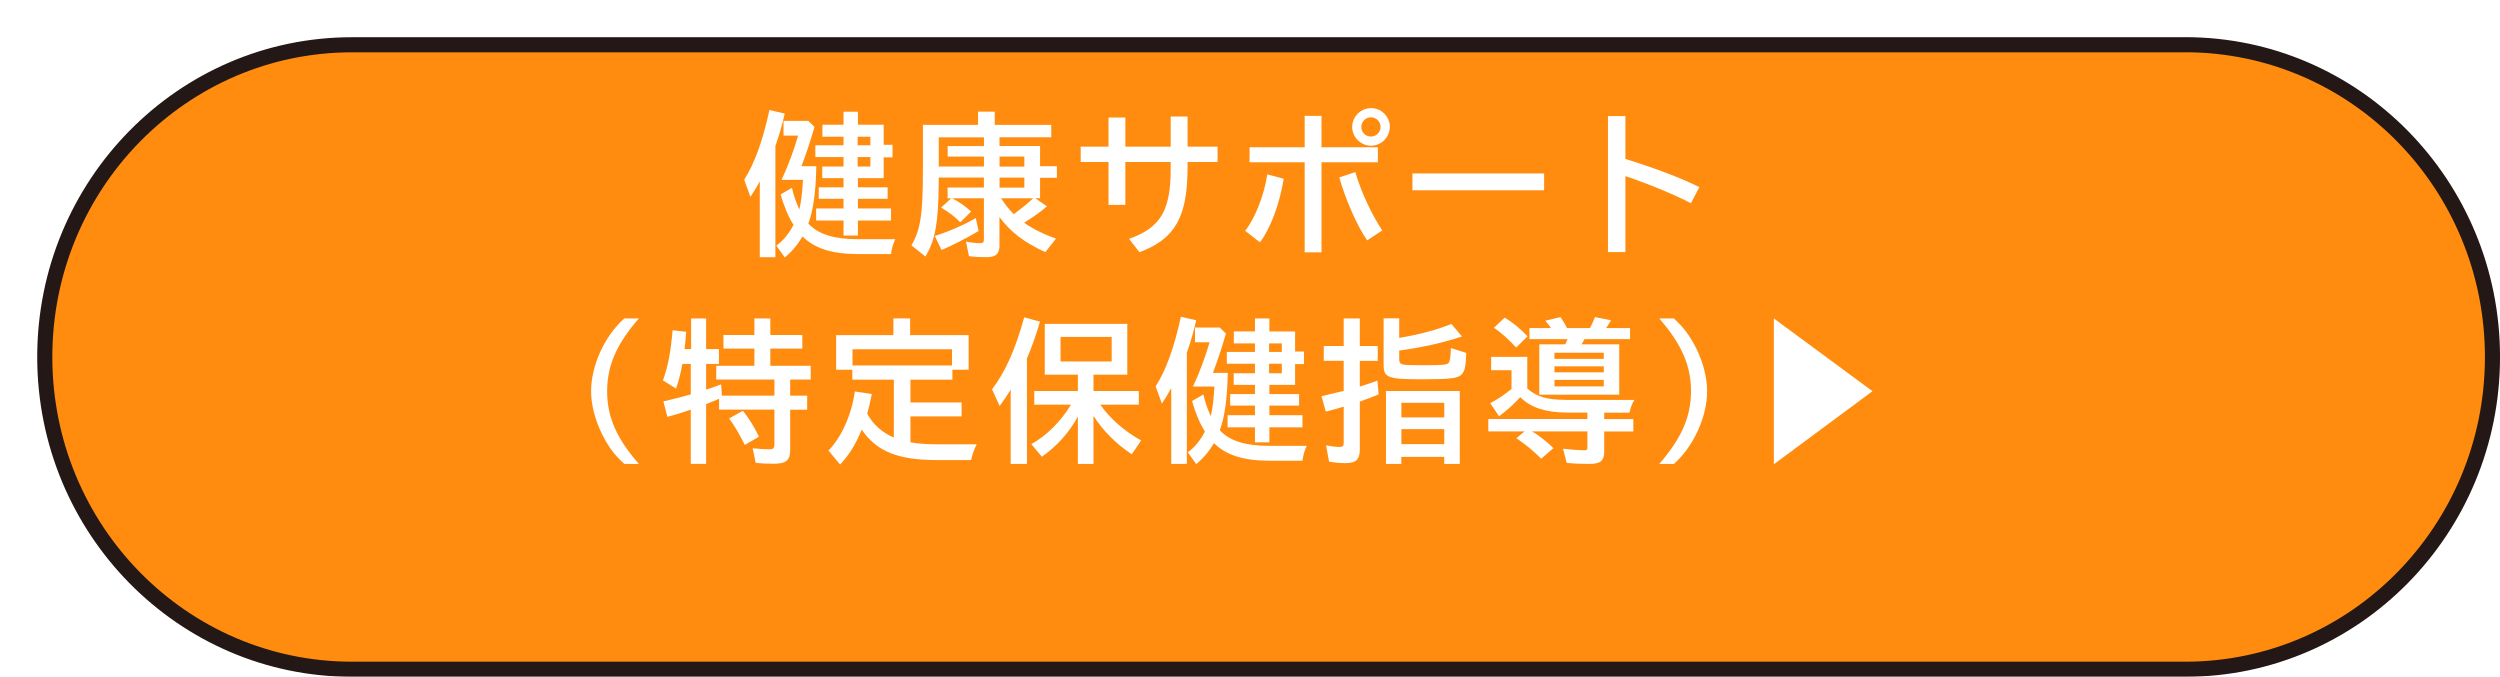 <?xml version="1.0" encoding="UTF-8"?>
<svg id="_レイヤー_2" data-name="レイヤー_2" xmlns="http://www.w3.org/2000/svg" xmlns:xlink="http://www.w3.org/1999/xlink" viewBox="0 0 451.7 122.28">
  <defs>
    <style>
      .cls-1 {
        fill: #fff;
      }

      .cls-2 {
        fill: #ff8c0f;
        filter: url(#drop-shadow-1);
        stroke: #231815;
        stroke-linecap: round;
        stroke-linejoin: round;
        stroke-width: 2.73px;
      }
    </style>
    <filter id="drop-shadow-1" filterUnits="userSpaceOnUse">
      <feOffset dx="6.72" dy="6.72"/>
      <feGaussianBlur result="blur" stdDeviation="0"/>
      <feFlood flood-color="#9fa0a0" flood-opacity="1"/>
      <feComposite in2="blur" operator="in"/>
      <feComposite in="SourceGraphic"/>
    </filter>
  </defs>
  <g id="_文字" data-name="文字">
    <path class="cls-2" d="M388.11,1.37H56.87C26.22,1.37,1.37,26.62,1.37,57.78h0c0,31.16,24.85,56.42,55.51,56.42h331.23c30.66,0,55.51-25.26,55.51-56.42h0c0-31.16-24.85-56.42-55.51-56.42Z"/>
    <g>
      <path class="cls-1" d="M140.1,46.47h-2.82v-13.69c-.55,1-.97,1.69-1.69,2.79l-1.13-3.1c1.88-2.96,3.35-7,4.56-12.59l2.77.64c-.44,1.94-1.11,4.29-1.69,5.84v20.11ZM143.09,33.94c.3,1.33.72,2.57,1.33,3.9.33-1.3.53-3.02.66-5.34h-3.87c1.16-2.46,2.32-5.59,2.99-8h-2.63v-2.66h4.48l1.11,1.08c-.69,2.43-1.47,4.79-2.35,7.11h2.68c-.08,4.59-.55,8.02-1.44,10.37,1.83,1.96,4.65,2.82,9.1,2.82h6.61c-.39.83-.61,1.52-.77,2.68h-6.09c-4.54,0-7.75-1.02-9.9-3.18-.86,1.47-1.96,2.79-3.21,3.79l-1.52-2.13c1.22-.86,2.3-2.19,3.1-3.76-.89-1.36-1.77-3.46-2.32-5.5l2.05-1.19ZM152.41,20.19h2.6v2.35h4.65v3.62h1.6v2.27h-1.6v3.76h-4.65v1.66h5.37v2.07h-5.37v1.74h5.98v2.19h-5.98v2.71h-2.6v-2.71h-4.95v-2.19h4.95v-1.74h-4.48v-2.07h4.48v-1.66h-3.85v-2.1h3.85v-1.71h-5.09v-2.13h5.09v-1.55h-3.82v-2.16h3.82v-2.35ZM154.96,24.7v1.55h2.3v-1.55h-2.3ZM154.96,28.38v1.71h2.3v-1.71h-2.3Z"/>
      <path class="cls-1" d="M180.6,44.2c0,1.69-.64,2.27-2.43,2.27-1.05,0-2.08-.05-3.1-.19l-.53-2.63c.94.19,1.8.28,2.54.28.58,0,.69-.14.69-.83v-7.28h-5.73l.08.06.08.03c1.24.66,2.27,1.38,3.26,2.32l-1.96,1.94c-.97-1.02-2.07-1.85-3.46-2.66l1.83-1.69h-.66v-1.94h6.56v-1.8h-8.16v1.13c-.08,7.17-.64,10.21-2.41,13.14l-2.52-2.02c1.66-2.88,2.07-5.67,2.07-13.5v-8.27h9.96v-2.38h3.02v2.38h10.21v2.24h-9.35v1.58h7.33v3.65h3.04v2.1h-3.04v3.68h-.86l2.1,1.47c-.86.78-2.27,1.8-4.12,2.96,1.55,1.11,3.4,2.02,5.75,2.88l-1.91,2.43c-3.76-1.69-6.33-3.65-8.3-6.34v4.98ZM168.9,42.63c2.38-.72,5.5-2.1,7.41-3.24l.5,2.35c-1.91,1.16-5.06,2.77-6.69,3.43l-1.22-2.54ZM177.78,28.3h-6.56v-1.91h6.56v-1.58h-8.16v5.28h8.16v-1.8ZM185.08,30.1v-1.8h-4.48v1.8h4.48ZM185.08,33.89v-1.8h-4.48v1.8h4.48ZM180.88,35.82c.66,1.05,1.49,2.1,2.3,2.88,1.6-1.22,2.66-2.07,3.49-2.88h-5.78Z"/>
      <path class="cls-1" d="M214.57,21.05v5.45h5.42v2.77h-5.42v.86c0,9.07-2.21,13-8.69,15.44l-1.88-2.41c5.75-2.05,7.58-5.17,7.52-13v-.89h-8.19v7.75h-3.04v-7.75h-5.03v-2.77h5.03v-5.26h3.04v5.26h8.19v-5.45h3.04Z"/>
      <path class="cls-1" d="M224.97,41.71c1.8-2.27,3.43-6.42,4.01-10.21l2.96.8c-.75,4.59-2.38,8.96-4.29,11.48l-2.68-2.08ZM238.77,20.94v5.67h10.18v2.71h-10.18v16.27h-3.04v-16.27h-9.96v-2.71h9.96v-5.67h3.04ZM247.01,43.43c-1.77-2.57-3.87-7.28-5.03-11.37l2.9-.97c.97,3.4,2.93,7.66,4.87,10.54l-2.74,1.8ZM251.11,22.93c0,1.85-1.55,3.4-3.4,3.4s-3.4-1.55-3.4-3.4,1.55-3.4,3.43-3.4,3.38,1.58,3.38,3.4ZM245.96,22.93c0,.97.77,1.74,1.74,1.74s1.74-.77,1.74-1.74-.8-1.74-1.74-1.74-1.74.8-1.74,1.74Z"/>
      <path class="cls-1" d="M278.99,31.34v3.04h-23.79v-3.04h23.79Z"/>
      <path class="cls-1" d="M293.68,20.97v7.75c5.12,1.58,10.1,3.46,13.36,5.09l-1.52,2.91c-3.04-1.58-7.64-3.49-11.84-4.9v13.72h-3.15v-24.57h3.15Z"/>
      <path class="cls-1" d="M112.81,83.82c-1.8-1.6-2.9-3.13-4.07-5.45-1.24-2.54-1.94-5.28-1.94-7.69,0-4.65,2.46-10.01,6-13.14h2.63c-4.04,4.62-5.73,8.52-5.73,13.17s1.72,8.52,5.73,13.11h-2.63Z"/>
      <path class="cls-1" d="M124.87,63.07v-5.53h2.71v5.53h2.32v2.68h-2.32v4.65l.58-.19c.77-.25,1.16-.41,2.13-.77l.14,2.05h9.49v-2.91h-10.51v-2.49h6.89v-3.1h-5.59v-2.46h5.59v-2.99h2.88v2.99h5.78v2.46h-5.78v3.1h7.3v2.49h-3.71v2.91h3.07v2.54h-3.07v7.3c0,1.85-.75,2.46-3.02,2.46-1.19,0-2.35-.06-3.21-.17l-.55-2.63c1.27.14,2.35.19,3.02.19s.91-.19.91-.89v-6.28h-9.99v-1.96c-.66.28-1.52.64-2.35.97v10.79h-2.77v-9.79c-1.69.58-2.79.91-4.23,1.3l-.72-2.79c1.52-.36,3.51-.86,4.95-1.27v-5.5h-1.52c-.3,1.63-.64,2.99-1.13,4.45l-2.38-1.47c.94-2.63,1.44-5.34,1.74-9.07l2.46.28c-.11,1.52-.17,2.19-.3,3.13h1.19ZM134.56,80.39c-.83-1.74-1.88-3.51-2.82-4.79l2.49-1.38c1.11,1.38,2.13,3.04,2.9,4.68l-2.57,1.49Z"/>
      <path class="cls-1" d="M164.49,79.92c1.47.25,3.04.36,4.98.36h7c-.53,1.05-.75,1.69-1,2.85h-6.03c-7.17,0-11.01-1.52-13.75-5.51-1.02,2.57-2.27,4.59-3.9,6.31l-2.1-2.52c2.38-2.43,4.23-6.64,4.76-10.68l3.07.47c-.28,1.38-.55,2.6-.83,3.54,1.05,1.96,2.71,3.43,4.81,4.32v-10.46h-7.5v-1.8h-2.93v-6.25h10.35v-3.02h3.02v3.02h10.57v6.25h-2.93v1.8h-7.58v4.12h9.24v2.52h-9.24v4.68ZM154.03,66.03h17.98v-2.93h-17.98v2.93Z"/>
      <path class="cls-1" d="M185.54,83.82h-2.93v-13.42c-.66,1.05-1.16,1.83-1.99,2.96l-1.38-3.02c2.38-3.1,4.21-7.19,5.81-13l2.85.77c-.64,2.24-1.52,4.76-2.35,6.64v19.06ZM198.79,73.11c1.77,2.52,4.45,4.87,7.39,6.47l-1.69,2.49c-2.74-1.77-5.28-4.32-6.92-6.94v8.69h-2.82v-8.58c-1.47,2.79-3.79,5.39-6.5,7.28l-1.91-2.27c2.77-1.55,5.34-4.12,7.17-7.14h-6.64v-2.46h7.88v-2.96h-5.98v-9.18h14.91v9.18h-6.11v2.96h8.19v2.46h-6.97ZM191.62,65.31h9.24v-4.43h-9.24v4.43Z"/>
      <path class="cls-1" d="M214.44,83.82h-2.82v-13.69c-.55,1-.97,1.69-1.69,2.79l-1.13-3.1c1.88-2.96,3.35-7,4.56-12.59l2.77.64c-.44,1.94-1.11,4.29-1.69,5.84v20.11ZM217.43,71.28c.3,1.33.72,2.57,1.33,3.9.33-1.3.53-3.02.66-5.34h-3.87c1.16-2.46,2.32-5.59,2.99-8h-2.63v-2.66h4.48l1.11,1.08c-.69,2.43-1.47,4.79-2.35,7.11h2.68c-.08,4.59-.55,8.02-1.44,10.37,1.83,1.96,4.65,2.82,9.1,2.82h6.61c-.39.83-.61,1.52-.77,2.68h-6.09c-4.54,0-7.75-1.02-9.9-3.18-.86,1.47-1.96,2.79-3.21,3.79l-1.52-2.13c1.22-.86,2.3-2.19,3.1-3.76-.89-1.36-1.77-3.46-2.32-5.51l2.05-1.19ZM226.75,57.54h2.6v2.35h4.65v3.62h1.6v2.27h-1.6v3.76h-4.65v1.66h5.37v2.08h-5.37v1.74h5.98v2.19h-5.98v2.71h-2.6v-2.71h-4.95v-2.19h4.95v-1.74h-4.48v-2.08h4.48v-1.66h-3.85v-2.1h3.85v-1.72h-5.09v-2.13h5.09v-1.55h-3.82v-2.16h3.82v-2.35ZM229.3,62.04v1.55h2.3v-1.55h-2.3ZM229.3,65.72v1.72h2.3v-1.72h-2.3Z"/>
      <path class="cls-1" d="M242.79,57.54h2.9v4.98h3.24v2.68h-3.24v4.65c.94-.28,2.21-.72,3.18-1.08l.22,2.49c-.89.39-2.3.91-3.4,1.3v8.63c0,1.83-.69,2.49-2.6,2.49-1.02,0-2.08-.11-2.96-.28l-.53-2.93c.97.19,1.69.28,2.46.28.55,0,.72-.17.72-.72v-6.56c-1.74.53-1.99.58-3.24.89l-.77-2.77,2.63-.64,1.24-.28q.06-.03.14-.06v-5.42h-3.6v-2.68h3.6v-4.98ZM252.81,61.05c3.76-.64,6.86-1.47,9.43-2.52l1.91,2.27c-3.43,1.13-7.28,1.99-11.34,2.54v1.6c0,.53.19.8.66.91.33.11,1.3.14,3.71.14,3.9,0,4.45-.08,4.67-.61.17-.39.25-1.13.3-2.49l2.77.88c-.06,2.3-.25,3.21-.77,3.82-.69.77-1.88.94-7.19.94-6.25,0-6.97-.28-6.97-2.63v-8.38h2.82v3.51ZM263.76,83.82h-2.82v-1.27h-7.75v1.27h-2.77v-13.17h13.33v13.17ZM253.2,75.41h7.75v-2.63h-7.75v2.63ZM253.2,80.25h7.75v-2.71h-7.75v2.71Z"/>
      <path class="cls-1" d="M275.93,70.18c1.77,1.55,3.51,2.05,7.28,2.08h12.09c-.44.69-.64,1.25-.89,2.3h-4.56v1.16h5.26v2.24h-5.26v3.54c0,1.77-.64,2.32-2.74,2.32-1.44,0-2.88-.06-4.04-.19l-.66-2.55c1.58.17,3.1.28,3.76.28.55,0,.64-.08.64-.64v-2.77h-9.99c1.3.78,2.88,2.02,3.85,3.02l-2.21,1.91c-1.27-1.3-2.88-2.63-4.48-3.71l1.49-1.22h-6.56v-2.24h17.9v-1.16h-3.76c-3.9-.06-6.42-.88-8.38-2.79-.89,1.02-2.38,2.38-3.82,3.46l-1.6-2.38c1.16-.58,2.55-1.49,3.85-2.57v-3.38h-3.68v-2.41h6.53v5.7ZM273.94,62.79c-1.47-1.58-2.68-2.66-4.01-3.57l1.94-1.83c1.47.88,2.79,1.96,4.12,3.38l-2.05,2.02ZM276.35,61.27v-1.99h3.87c-.25-.42-.64-.91-1.02-1.33l2.74-.66c.55.77.86,1.3,1.19,1.99h4.15c.39-.77.66-1.38.91-1.99l2.9.58c-.3.53-.5.8-.77,1.22l-.14.19h4.34v1.99h-8.24c-.11.25-.33.64-.53.94h6.81v9.1h-14.44v-9.1h4.68c.17-.3.3-.66.42-.94h-6.86ZM280.86,64.84h8.91v-1.11h-8.91v1.11ZM280.86,67.27h8.91v-1.08h-8.91v1.08ZM280.86,69.82h8.91v-1.19h-8.91v1.19Z"/>
      <path class="cls-1" d="M299.8,83.82c4.01-4.62,5.73-8.52,5.73-13.14s-1.69-8.49-5.73-13.14h2.63c1.8,1.63,2.9,3.13,4.07,5.45,1.24,2.54,1.94,5.28,1.94,7.69,0,4.65-2.46,10.01-6,13.14h-2.63Z"/>
      <path class="cls-1" d="M320.5,57.54l17.82,13.14-17.82,13.2v-26.34Z"/>
    </g>
  </g>
</svg>